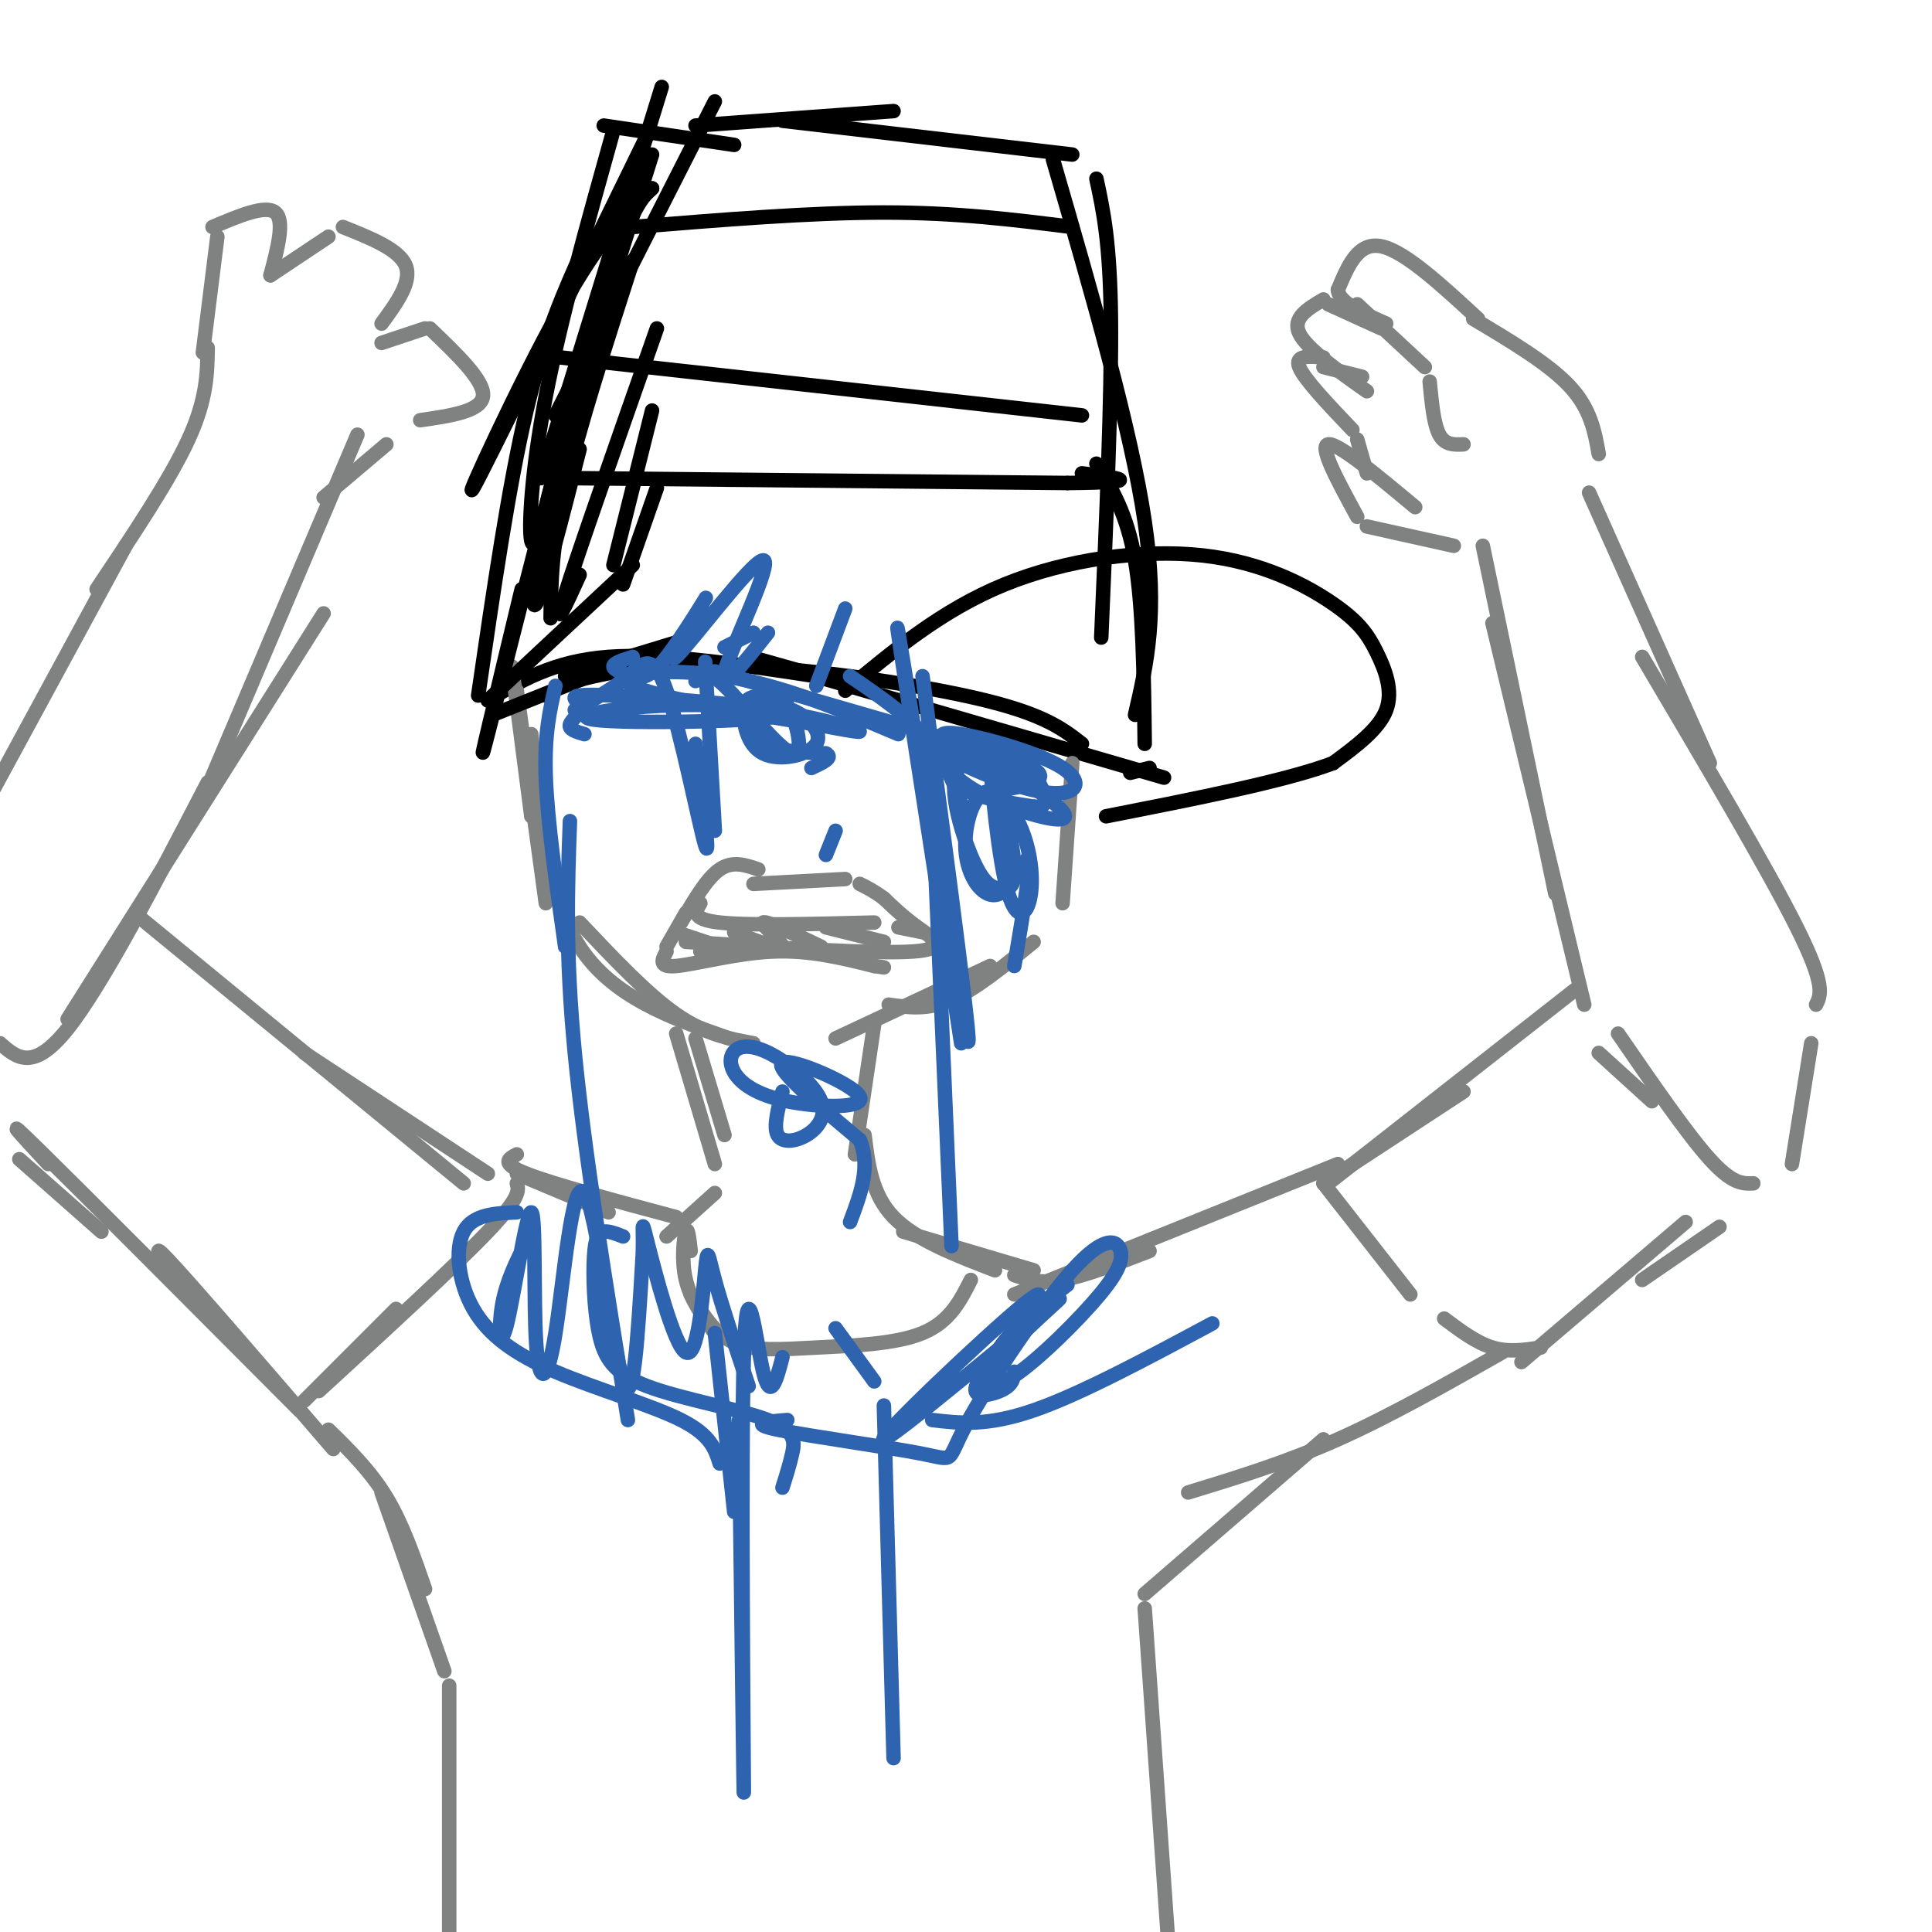 <svg viewBox='0 0 400 400' version='1.1' xmlns='http://www.w3.org/2000/svg' xmlns:xlink='http://www.w3.org/1999/xlink'><g fill='none' stroke='rgb(0,0,0)' stroke-width='3' stroke-linecap='round' stroke-linejoin='round'><path d='M121,51c-4.167,9.250 -8.333,18.500 -12,34c-3.667,15.500 -6.833,37.250 -10,59'/><path d='M101,145c6.833,-4.083 13.667,-8.167 25,-9c11.333,-0.833 27.167,1.583 43,4'/><path d='M113,144c1.946,-1.310 3.893,-2.619 10,-4c6.107,-1.381 16.375,-2.833 32,-2c15.625,0.833 36.607,3.952 49,7c12.393,3.048 16.196,6.024 20,9'/><path d='M166,139c-8.250,-2.333 -16.500,-4.667 -4,-1c12.500,3.667 45.750,13.333 79,23'/><path d='M237,154c-0.167,-14.167 -0.333,-28.333 -2,-38c-1.667,-9.667 -4.833,-14.833 -8,-20'/><path d='M235,148c2.417,-10.417 4.833,-20.833 2,-40c-2.833,-19.167 -10.917,-47.083 -19,-75'/><path d='M228,132c1.083,-25.083 2.167,-50.167 2,-66c-0.167,-15.833 -1.583,-22.417 -3,-29'/><path d='M222,32c0.000,0.000 -60.000,-7.000 -60,-7'/><path d='M185,23c0.000,0.000 -41.000,3.000 -41,3'/><path d='M148,21c0.000,0.000 -33.000,65.000 -33,65'/><path d='M135,39c-5.222,4.822 -10.444,9.644 -19,25c-8.556,15.356 -20.444,41.244 -18,37c2.444,-4.244 19.222,-38.622 36,-73'/><path d='M137,18c0.000,0.000 -25.000,81.000 -25,81'/><path d='M175,143c10.059,-8.376 20.119,-16.751 33,-22c12.881,-5.249 28.584,-7.371 41,-6c12.416,1.371 21.544,6.233 27,10c5.456,3.767 7.238,6.437 9,10c1.762,3.563 3.503,8.018 2,12c-1.503,3.982 -6.252,7.491 -11,11'/><path d='M276,158c-9.667,3.667 -28.333,7.333 -47,11'/></g>
<g fill='none' stroke='rgb(128,130,130)' stroke-width='3' stroke-linecap='round' stroke-linejoin='round'><path d='M106,138c0.000,0.000 4.000,31.000 4,31'/><path d='M107,143c0.000,0.000 6.000,44.000 6,44'/><path d='M110,152c1.583,16.750 3.167,33.500 10,44c6.833,10.500 18.917,14.750 31,19'/><path d='M120,191c7.000,7.417 14.000,14.833 20,19c6.000,4.167 11.000,5.083 16,6'/><path d='M173,215c0.000,0.000 32.000,-15.000 32,-15'/><path d='M184,208c4.000,0.583 8.000,1.167 13,-1c5.000,-2.167 11.000,-7.083 17,-12'/><path d='M220,187c0.000,0.000 2.000,-29.000 2,-29'/><path d='M157,180c-2.667,-0.917 -5.333,-1.833 -8,0c-2.667,1.833 -5.333,6.417 -8,11'/><path d='M142,195c19.578,1.267 39.156,2.533 47,2c7.844,-0.533 3.956,-2.867 1,-5c-2.956,-2.133 -4.978,-4.067 -7,-6'/><path d='M183,186c-2.000,-1.500 -3.500,-2.250 -5,-3'/><path d='M175,182c0.000,0.000 -19.000,1.000 -19,1'/><path d='M145,187c-1.000,1.667 -2.000,3.333 4,4c6.000,0.667 19.000,0.333 32,0'/><path d='M140,193c0.000,0.000 12.000,4.000 12,4'/><path d='M152,193c4.933,1.933 9.867,3.867 10,3c0.133,-0.867 -4.533,-4.533 -4,-5c0.533,-0.467 6.267,2.267 12,5'/><path d='M171,192c0.000,0.000 12.000,3.000 12,3'/><path d='M186,192c0.000,0.000 5.000,1.000 5,1'/><path d='M142,189c0.000,0.000 -4.000,7.000 -4,7'/><path d='M138,197c-0.911,1.667 -1.822,3.333 2,3c3.822,-0.333 12.378,-2.667 20,-3c7.622,-0.333 14.311,1.333 21,3'/><path d='M181,200c3.500,0.500 1.750,0.250 0,0'/><path d='M145,197c0.000,0.000 12.000,0.000 12,0'/></g>
<g fill='none' stroke='rgb(0,0,0)' stroke-width='3' stroke-linecap='round' stroke-linejoin='round'><path d='M152,30c0.000,0.000 -27.000,-4.000 -27,-4'/><path d='M127,27c-5.489,19.644 -10.978,39.289 -14,55c-3.022,15.711 -3.578,27.489 -3,30c0.578,2.511 2.289,-4.244 4,-11'/><path d='M135,39c-2.467,2.244 -4.933,4.489 -12,29c-7.067,24.511 -18.733,71.289 -22,84c-3.267,12.711 1.867,-8.644 7,-30'/><path d='M135,32c-7.800,24.689 -15.600,49.378 -20,67c-4.400,17.622 -5.400,28.178 -4,26c1.400,-2.178 5.200,-17.089 9,-32'/><path d='M131,54c-5.583,17.333 -11.167,34.667 -14,47c-2.833,12.333 -2.917,19.667 -3,27'/><path d='M136,68c-8.167,23.250 -16.333,46.500 -19,55c-2.667,8.500 0.167,2.250 3,-4'/><path d='M135,85c0.000,0.000 -8.000,32.000 -8,32'/><path d='M136,101c0.000,0.000 -7.000,20.000 -7,20'/><path d='M131,117c0.000,0.000 -30.000,28.000 -30,28'/><path d='M102,148c0.000,0.000 25.000,-10.000 25,-10'/><path d='M117,140c0.000,0.000 23.000,-7.000 23,-7'/><path d='M238,159c0.000,0.000 -4.000,1.000 -4,1'/><path d='M119,99c0.000,0.000 102.000,1.000 102,1'/><path d='M221,100c17.500,-0.167 10.250,-1.083 3,-2'/><path d='M116,74c0.000,0.000 108.000,12.000 108,12'/><path d='M131,47c18.417,-1.500 36.833,-3.000 52,-3c15.167,0.000 27.083,1.500 39,3'/></g>
<g fill='none' stroke='rgb(128,130,130)' stroke-width='3' stroke-linecap='round' stroke-linejoin='round'><path d='M144,215c0.000,0.000 6.000,20.000 6,20'/><path d='M140,214c0.000,0.000 8.000,27.000 8,27'/><path d='M148,247c0.000,0.000 -10.000,9.000 -10,9'/><path d='M181,212c0.000,0.000 -4.000,27.000 -4,27'/><path d='M179,235c0.750,6.167 1.500,12.333 6,17c4.500,4.667 12.750,7.833 21,11'/><path d='M187,255c0.000,0.000 27.000,8.000 27,8'/><path d='M201,265c-2.190,4.339 -4.381,8.679 -10,11c-5.619,2.321 -14.667,2.625 -22,3c-7.333,0.375 -12.952,0.821 -17,-1c-4.048,-1.821 -6.524,-5.911 -9,-10'/><path d='M143,259c-0.289,-2.556 -0.578,-5.111 -1,-4c-0.422,1.111 -0.978,5.889 0,10c0.978,4.111 3.489,7.556 6,11'/><path d='M210,264c2.667,0.917 5.333,1.833 10,1c4.667,-0.833 11.333,-3.417 18,-6'/><path d='M210,268c0.000,0.000 67.000,-27.000 67,-27'/><path d='M274,245c0.000,0.000 18.000,23.000 18,23'/><path d='M299,273c3.333,2.500 6.667,5.000 10,6c3.333,1.000 6.667,0.500 10,0'/><path d='M274,245c0.000,0.000 29.000,-19.000 29,-19'/><path d='M275,245c0.000,0.000 51.000,-40.000 51,-40'/><path d='M342,228c0.000,0.000 -11.000,-10.000 -11,-10'/><path d='M328,208c0.000,0.000 -19.000,-79.000 -19,-79'/><path d='M322,185c0.000,0.000 -15.000,-72.000 -15,-72'/><path d='M335,214c7.167,10.417 14.333,20.833 19,26c4.667,5.167 6.833,5.083 9,5'/><path d='M371,241c0.000,0.000 4.000,-25.000 4,-25'/><path d='M376,208c1.000,-2.000 2.000,-4.000 -4,-16c-6.000,-12.000 -19.000,-34.000 -32,-56'/><path d='M354,158c0.000,0.000 -25.000,-56.000 -25,-56'/><path d='M331,94c-0.833,-4.667 -1.667,-9.333 -6,-14c-4.333,-4.667 -12.167,-9.333 -20,-14'/><path d='M306,66c-7.583,-7.000 -15.167,-14.000 -20,-15c-4.833,-1.000 -6.917,4.000 -9,9'/><path d='M277,60c0.167,2.667 5.083,4.833 10,7'/><path d='M286,68c0.000,0.000 -11.000,-5.000 -11,-5'/><path d='M274,62c-3.250,1.917 -6.500,3.833 -5,7c1.500,3.167 7.750,7.583 14,12'/><path d='M281,63c0.000,0.000 14.000,13.000 14,13'/><path d='M296,79c0.417,4.417 0.833,8.833 2,11c1.167,2.167 3.083,2.083 5,2'/><path d='M282,78c0.000,0.000 -8.000,-2.000 -8,-2'/><path d='M274,74c-3.000,-0.250 -6.000,-0.500 -5,2c1.000,2.500 6.000,7.750 11,13'/><path d='M281,91c0.000,0.000 2.000,7.000 2,7'/><path d='M301,113c0.000,0.000 -18.000,-4.000 -18,-4'/><path d='M281,107c-4.000,-7.333 -8.000,-14.667 -6,-15c2.000,-0.333 10.000,6.333 18,13'/><path d='M356,254c0.000,0.000 -16.000,11.000 -16,11'/><path d='M349,253c0.000,0.000 -34.000,29.000 -34,29'/><path d='M140,252c-12.750,-3.417 -25.500,-6.833 -31,-9c-5.500,-2.167 -3.750,-3.083 -2,-4'/><path d='M126,251c0.000,0.000 -19.000,-8.000 -19,-8'/><path d='M107,245c0.417,1.417 0.833,2.833 -6,10c-6.833,7.167 -20.917,20.083 -35,33'/><path d='M82,271c0.000,0.000 -19.000,19.000 -19,19'/><path d='M101,243c0.000,0.000 -38.000,-25.000 -38,-25'/><path d='M96,245c0.000,0.000 -67.000,-55.000 -67,-55'/><path d='M0,216c3.417,3.000 6.833,6.000 14,-3c7.167,-9.000 18.083,-30.000 29,-51'/><path d='M14,211c0.000,0.000 53.000,-84.000 53,-84'/><path d='M43,163c0.000,0.000 31.000,-73.000 31,-73'/><path d='M67,103c0.000,0.000 13.000,-11.000 13,-11'/><path d='M87,87c6.333,-0.917 12.667,-1.833 13,-5c0.333,-3.167 -5.333,-8.583 -11,-14'/><path d='M88,68c0.000,0.000 -9.000,3.000 -9,3'/><path d='M79,67c3.167,-4.333 6.333,-8.667 5,-12c-1.333,-3.333 -7.167,-5.667 -13,-8'/><path d='M68,49c0.000,0.000 -12.000,8.000 -12,8'/><path d='M56,57c1.500,-5.667 3.000,-11.333 1,-13c-2.000,-1.667 -7.500,0.667 -13,3'/><path d='M45,49c0.000,0.000 -3.000,24.000 -3,24'/><path d='M43,72c-0.083,5.333 -0.167,10.667 -4,19c-3.833,8.333 -11.417,19.667 -19,31'/><path d='M26,113c0.000,0.000 -32.000,59.000 -32,59'/><path d='M4,240c0.000,0.000 17.000,15.000 17,15'/><path d='M10,241c-5.333,-5.750 -10.667,-11.500 -2,-3c8.667,8.500 31.333,31.250 54,54'/><path d='M39,268c-4.500,-6.167 -9.000,-12.333 -4,-7c5.000,5.333 19.500,22.167 34,39'/><path d='M68,296c4.333,4.250 8.667,8.500 12,14c3.333,5.500 5.667,12.250 8,19'/><path d='M79,309c0.000,0.000 13.000,37.000 13,37'/><path d='M93,349c0.000,0.000 0.000,57.000 0,57'/><path d='M311,280c-11.583,6.583 -23.167,13.167 -34,18c-10.833,4.833 -20.917,7.917 -31,11'/><path d='M274,298c0.000,0.000 -37.000,32.000 -37,32'/><path d='M237,333c0.000,0.000 5.000,71.000 5,71'/></g>
<g fill='none' stroke='rgb(45,99,175)' stroke-width='3' stroke-linecap='round' stroke-linejoin='round'><path d='M121,152c-1.661,-0.481 -3.321,-0.962 -3,-2c0.321,-1.038 2.625,-2.634 2,-4c-0.625,-1.366 -4.179,-2.501 7,-2c11.179,0.501 37.089,2.637 35,4c-2.089,1.363 -32.179,1.953 -39,1c-6.821,-0.953 9.625,-3.449 24,-3c14.375,0.449 26.679,3.843 30,5c3.321,1.157 -2.339,0.079 -8,-1'/><path d='M169,150c-10.536,-1.702 -32.875,-5.458 -38,-8c-5.125,-2.542 6.964,-3.869 19,-2c12.036,1.869 24.018,6.935 36,12'/><path d='M148,139c0.000,0.000 45.000,13.000 45,13'/><path d='M176,140c6.000,4.083 12.000,8.167 16,13c4.000,4.833 6.000,10.417 8,16'/><path d='M191,140c5.644,42.356 11.289,84.711 9,74c-2.289,-10.711 -12.511,-74.489 -14,-83c-1.489,-8.511 5.756,38.244 13,85'/><path d='M193,165c0.000,0.000 4.000,93.000 4,93'/><path d='M146,137c0.000,0.000 2.000,35.000 2,35'/><path d='M144,154c1.577,12.363 3.155,24.726 2,21c-1.155,-3.726 -5.042,-23.542 -8,-32c-2.958,-8.458 -4.988,-5.560 -8,-3c-3.012,2.560 -7.006,4.780 -11,7'/><path d='M115,142c-1.167,5.000 -2.333,10.000 -2,19c0.333,9.000 2.167,22.000 4,35'/><path d='M118,170c-0.500,13.667 -1.000,27.333 1,48c2.000,20.667 6.500,48.333 11,76'/><path d='M148,276c0.000,0.000 4.000,37.000 4,37'/><path d='M153,294c0.518,42.292 1.036,84.583 1,76c-0.036,-8.583 -0.625,-68.042 0,-89c0.625,-20.958 2.464,-3.417 4,3c1.536,6.417 2.768,1.708 4,-3'/><path d='M173,275c0.000,0.000 8.000,11.000 8,11'/><path d='M183,291c0.000,0.000 2.000,73.000 2,73'/><path d='M204,283c7.846,-9.618 15.692,-19.237 8,-13c-7.692,6.237 -30.923,28.329 -29,28c1.923,-0.329 29.000,-23.078 35,-28c6.000,-4.922 -9.077,7.982 -14,14c-4.923,6.018 0.308,5.148 3,4c2.692,-1.148 2.846,-2.574 3,-4'/><path d='M204,164c3.969,-0.525 7.938,-1.049 10,-2c2.062,-0.951 2.219,-2.327 -3,-4c-5.219,-1.673 -15.812,-3.642 -15,-2c0.812,1.642 13.030,6.894 20,8c6.970,1.106 8.691,-1.933 4,-5c-4.691,-3.067 -15.793,-6.162 -21,-7c-5.207,-0.838 -4.517,0.582 -4,3c0.517,2.418 0.862,5.834 4,8c3.138,2.166 9.069,3.083 15,4'/><path d='M214,167c2.894,0.219 2.629,-1.234 2,-3c-0.629,-1.766 -1.621,-3.846 -6,-6c-4.379,-2.154 -12.146,-4.384 -15,-4c-2.854,0.384 -0.796,3.380 2,6c2.796,2.620 6.329,4.863 12,7c5.671,2.137 13.478,4.166 11,1c-2.478,-3.166 -15.241,-11.528 -20,-10c-4.759,1.528 -1.513,12.946 1,19c2.513,6.054 4.292,6.745 6,7c1.708,0.255 3.345,0.073 3,-5c-0.345,-5.073 -2.673,-15.036 -5,-25'/><path d='M205,154c-0.385,1.994 1.152,19.480 3,28c1.848,8.520 4.007,8.075 5,5c0.993,-3.075 0.819,-8.779 -1,-14c-1.819,-5.221 -5.283,-9.960 -8,-9c-2.717,0.960 -4.687,7.618 -4,13c0.687,5.382 4.031,9.487 7,8c2.969,-1.487 5.563,-8.568 6,-7c0.437,1.568 -1.281,11.784 -3,22'/><path d='M156,131c0.000,0.000 -6.000,3.000 -6,3'/><path d='M131,136c-2.021,0.637 -4.043,1.273 -4,2c0.043,0.727 2.149,1.544 4,2c1.851,0.456 3.446,0.551 7,-4c3.554,-4.551 9.065,-13.747 8,-12c-1.065,1.747 -8.708,14.437 -6,12c2.708,-2.437 15.768,-20.002 18,-20c2.232,0.002 -6.362,17.572 -8,23c-1.638,5.428 3.681,-1.286 9,-8'/><path d='M175,126c0.000,0.000 -6.000,16.000 -6,16'/><path d='M144,141c0.962,-1.449 1.924,-2.898 6,1c4.076,3.898 11.267,13.141 14,14c2.733,0.859 1.008,-6.668 -1,-10c-2.008,-3.332 -4.297,-2.470 -6,-2c-1.703,0.470 -2.818,0.548 -3,3c-0.182,2.452 0.569,7.276 4,9c3.431,1.724 9.541,0.346 11,-2c1.459,-2.346 -1.733,-5.660 -5,-7c-3.267,-1.340 -6.610,-0.707 -8,1c-1.390,1.707 -0.826,4.488 2,6c2.826,1.512 7.913,1.756 13,2'/><path d='M171,156c1.667,0.833 -0.667,1.917 -3,3'/><path d='M173,172c0.000,0.000 -2.000,5.000 -2,5'/><path d='M162,226c-0.954,3.658 -1.908,7.316 -1,9c0.908,1.684 3.677,1.393 6,0c2.323,-1.393 4.199,-3.887 3,-7c-1.199,-3.113 -5.472,-6.846 -9,-9c-3.528,-2.154 -6.309,-2.730 -8,-2c-1.691,0.730 -2.290,2.768 -1,5c1.290,2.232 4.469,4.660 11,6c6.531,1.340 16.412,1.591 15,-1c-1.412,-2.591 -14.118,-8.026 -16,-7c-1.882,1.026 7.059,8.513 16,16'/><path d='M178,236c2.333,5.500 0.167,11.250 -2,17'/><path d='M129,256c-1.464,-0.581 -2.928,-1.162 -4,-1c-1.072,0.162 -1.754,1.065 -2,5c-0.246,3.935 -0.058,10.900 1,16c1.058,5.100 2.985,8.336 10,11c7.015,2.664 19.120,4.756 25,7c5.880,2.244 5.537,4.641 5,7c-0.537,2.359 -1.269,4.679 -2,7'/><path d='M107,251c-4.555,0.207 -9.110,0.415 -11,4c-1.890,3.585 -1.115,10.549 2,16c3.115,5.451 8.569,9.391 17,13c8.431,3.609 19.837,6.888 26,10c6.163,3.112 7.081,6.056 8,9'/><path d='M109,257c-2.077,4.143 -4.153,8.287 -5,13c-0.847,4.713 -0.464,9.997 1,4c1.464,-5.997 4.009,-23.275 5,-23c0.991,0.275 0.429,18.101 1,27c0.571,8.899 2.277,8.870 4,-2c1.723,-10.870 3.464,-32.580 6,-29c2.536,3.580 5.867,32.452 8,39c2.133,6.548 3.066,-9.226 4,-25'/><path d='M133,261c0.422,-6.435 -0.522,-10.023 1,-4c1.522,6.023 5.511,21.656 8,23c2.489,1.344 3.478,-11.600 4,-17c0.522,-5.400 0.578,-3.257 2,2c1.422,5.257 4.211,13.629 7,22'/><path d='M193,294c5.667,0.667 11.333,1.333 21,-2c9.667,-3.333 23.333,-10.667 37,-18'/><path d='M221,266c-5.542,4.297 -11.084,8.594 -14,13c-2.916,4.406 -3.206,8.922 1,7c4.206,-1.922 12.907,-10.283 18,-16c5.093,-5.717 6.576,-8.789 6,-11c-0.576,-2.211 -3.212,-3.562 -10,4c-6.788,7.562 -17.727,24.037 -22,32c-4.273,7.963 -1.881,7.413 -9,6c-7.119,-1.413 -23.748,-3.689 -30,-5c-6.252,-1.311 -2.126,-1.655 2,-2'/></g>
</svg>